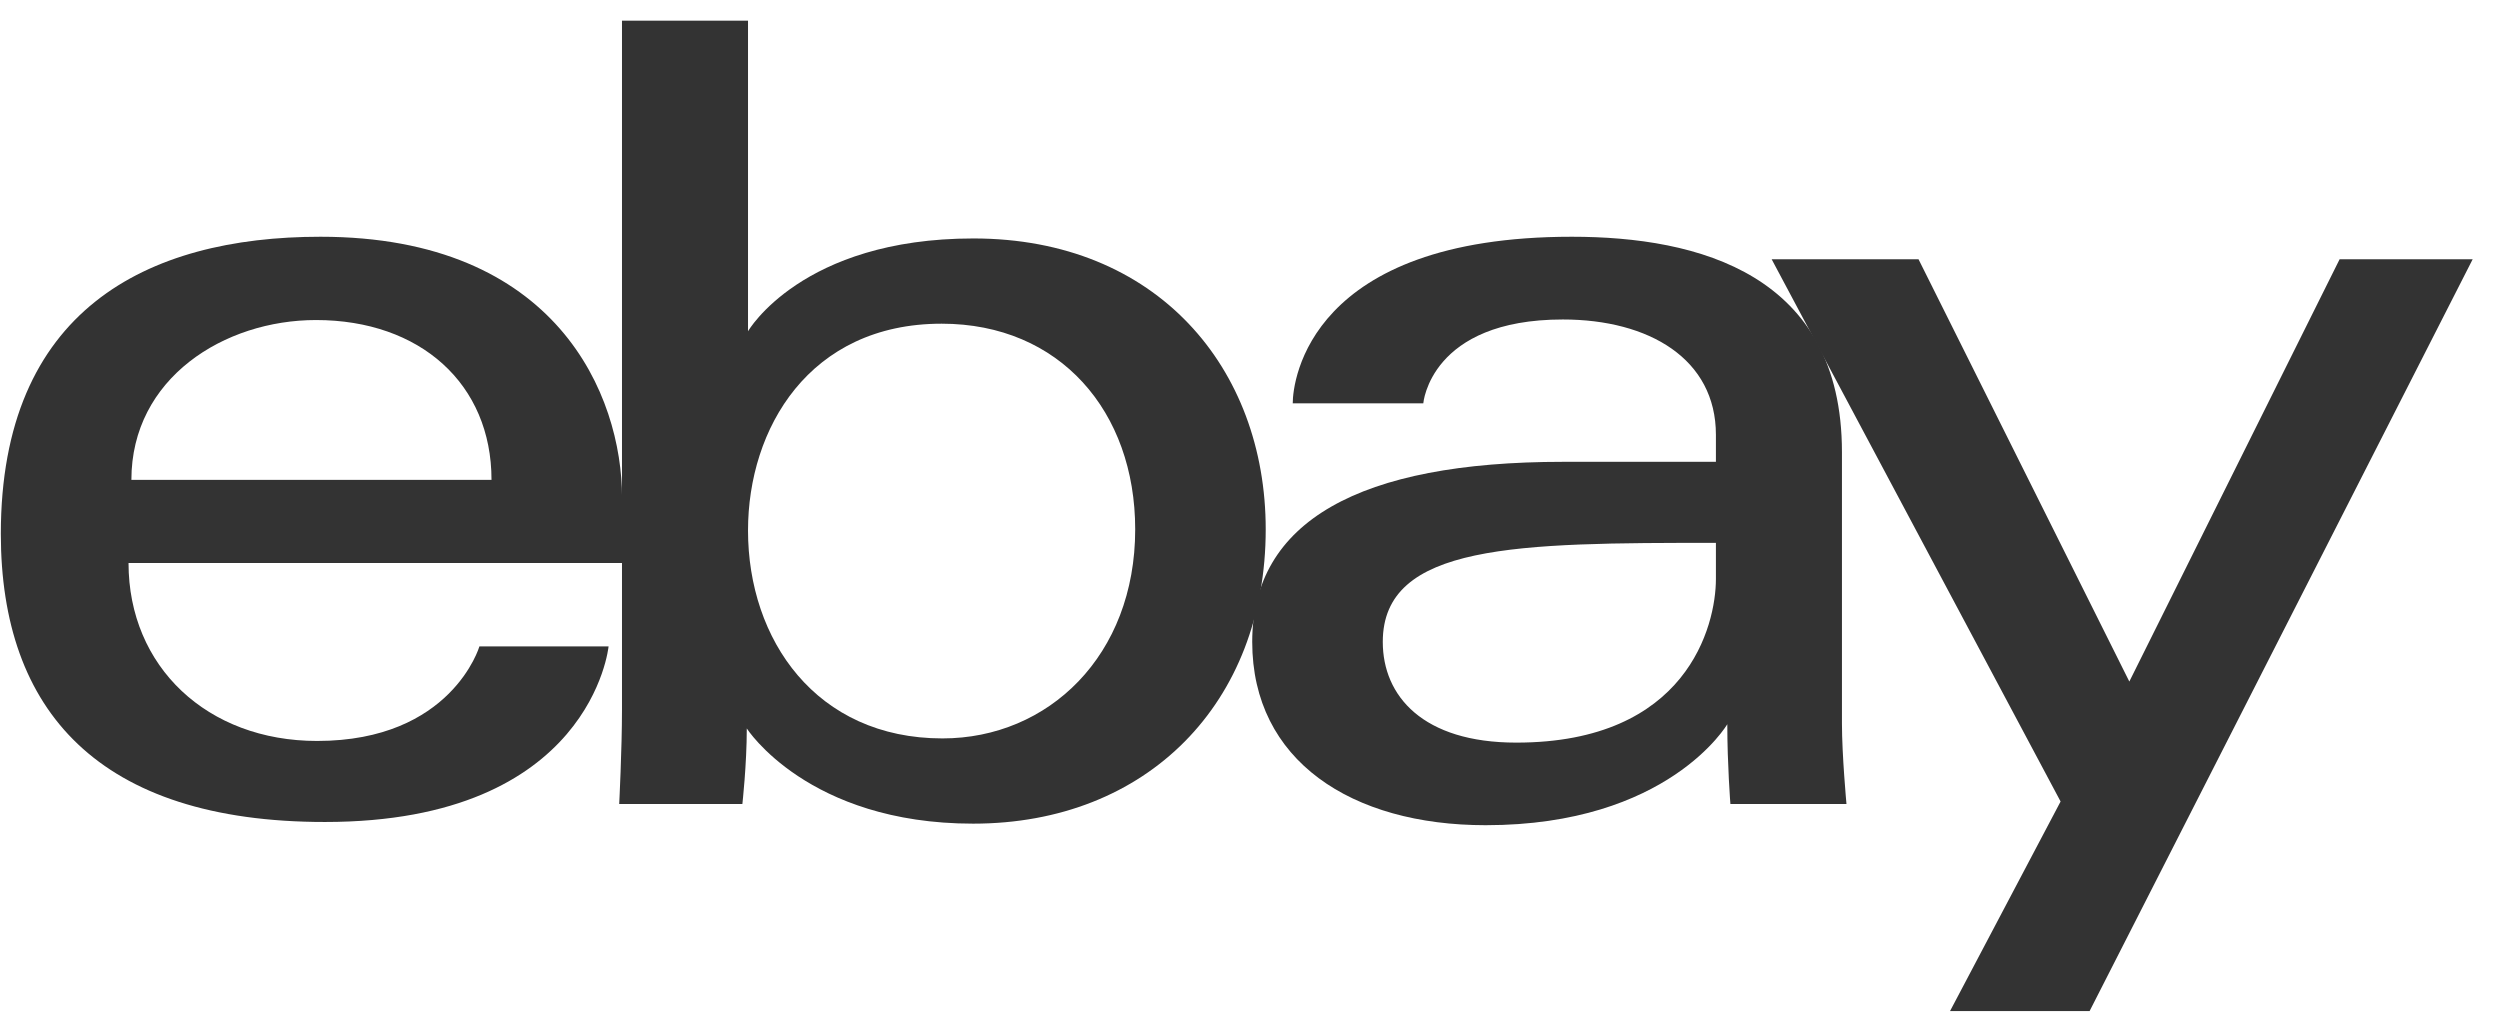 <svg width="63" height="26" viewBox="0 0 63 26" fill="none" xmlns="http://www.w3.org/2000/svg">
<g clip-path="url(#clip0_9_749)">
<path d="M8.075 5.966C3.682 5.966 0.021 7.83 0.021 13.453C0.021 17.908 2.483 20.714 8.189 20.714C14.905 20.714 15.336 16.29 15.336 16.29H12.081C12.081 16.29 11.384 18.672 7.99 18.672C5.226 18.672 3.239 16.805 3.239 14.188H15.676V12.546C15.676 9.957 14.033 5.966 8.075 5.966ZM7.962 8.065C10.593 8.065 12.386 9.676 12.386 12.092H3.311C3.311 9.528 5.652 8.065 7.962 8.065Z" fill="#333333"/>
<path d="M15.674 0.521V17.89C15.674 18.876 15.604 20.26 15.604 20.26H18.708C18.708 20.26 18.819 19.266 18.819 18.357C18.819 18.357 20.353 20.756 24.523 20.756C28.914 20.756 31.896 17.708 31.896 13.34C31.896 9.277 29.157 6.009 24.53 6.009C20.197 6.009 18.85 8.348 18.85 8.348V0.521H15.674ZM23.729 8.157C26.71 8.157 28.607 10.37 28.607 13.34C28.607 16.525 26.417 18.608 23.75 18.608C20.567 18.608 18.85 16.123 18.85 13.368C18.85 10.802 20.391 8.157 23.729 8.157Z" fill="#333333"/>
<path d="M39.611 5.966C33.001 5.966 32.577 9.585 32.577 10.164H35.867C35.867 10.164 36.04 8.051 39.384 8.051C41.557 8.051 43.241 9.045 43.241 10.958V11.638H39.384C34.263 11.638 31.556 13.136 31.556 16.176C31.556 19.168 34.057 20.795 37.438 20.795C42.044 20.795 43.528 18.25 43.528 18.25C43.528 19.262 43.606 20.26 43.606 20.26H46.531C46.531 20.26 46.417 19.023 46.417 18.232V11.394C46.417 6.91 42.801 5.966 39.611 5.966ZM43.241 13.68V14.588C43.241 15.772 42.511 18.714 38.21 18.714C35.856 18.714 34.846 17.539 34.846 16.176C34.846 13.696 38.246 13.68 43.241 13.68Z" fill="#333333"/>
<path d="M44.646 6.534H48.347L53.659 17.175L58.958 6.534H62.311L52.658 25.479H49.141L51.927 20.198L44.646 6.534Z" fill="#333333"/>
</g>
<defs>
<clipPath id="clip0_9_749">
<rect width="62.332" height="25" fill="white" transform="translate(0 0.5)"/>
</clipPath>
</defs>
</svg>
